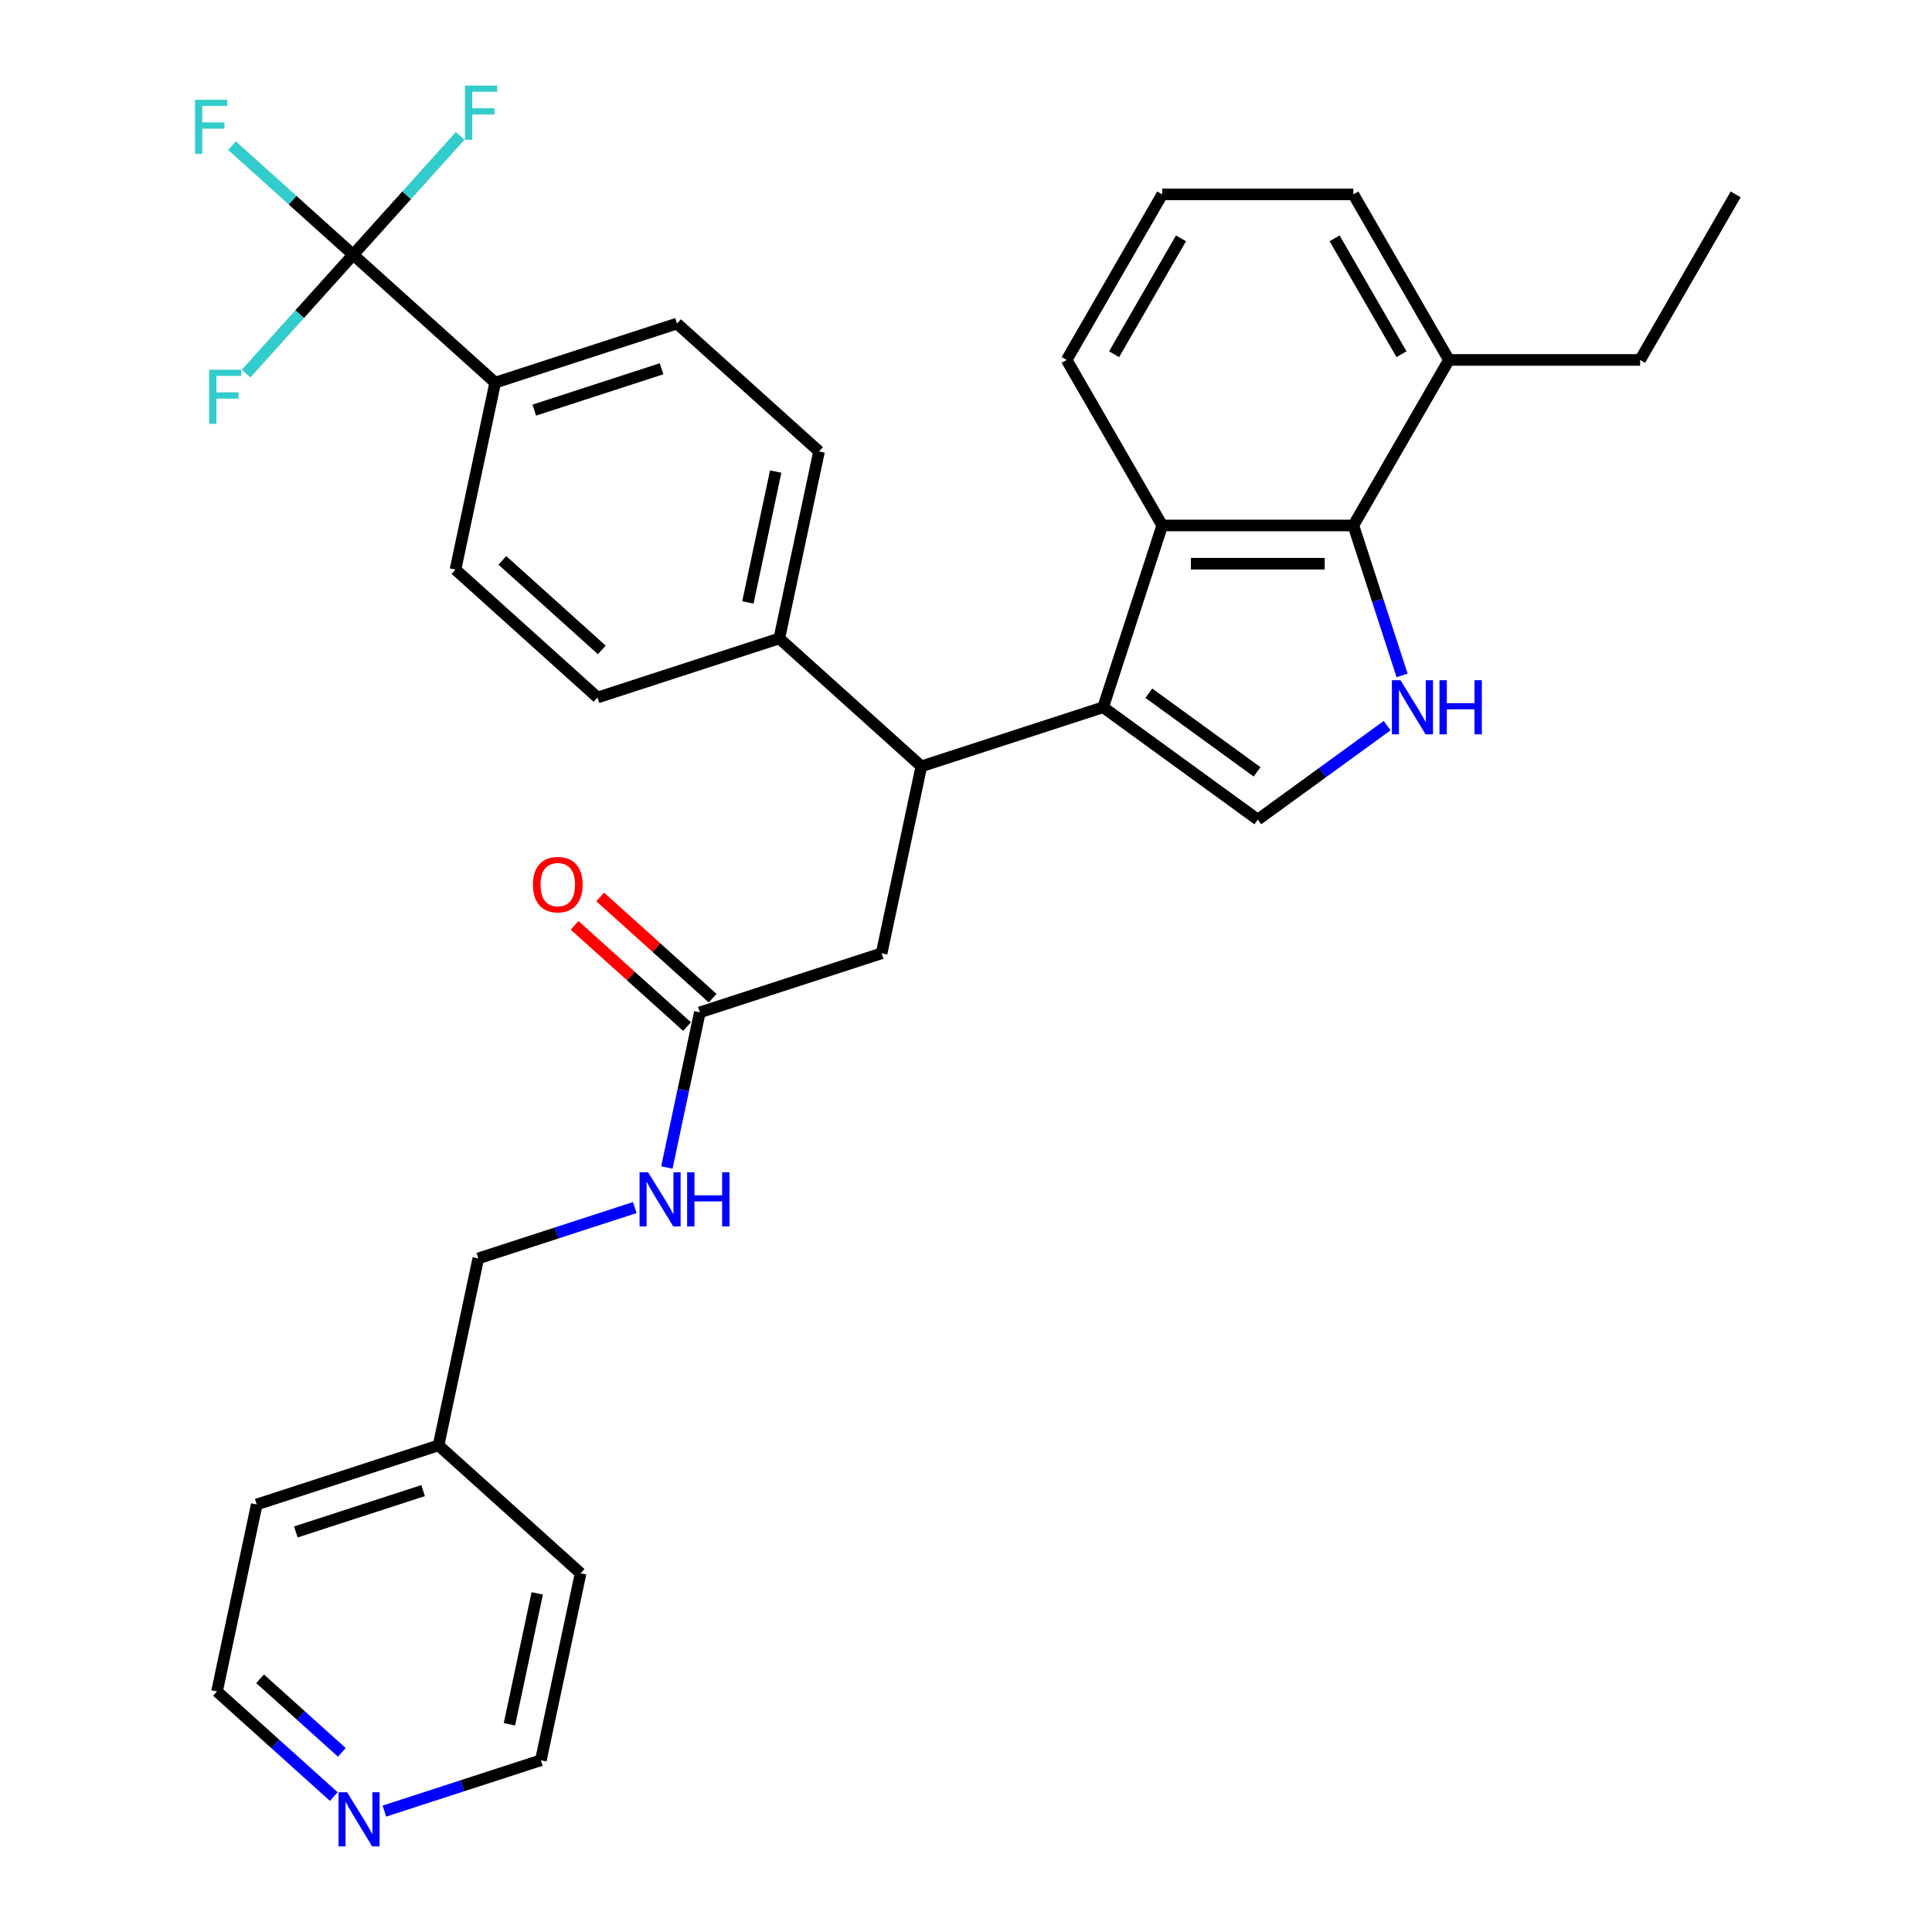 <?xml version='1.0' encoding='iso-8859-1'?>
<svg version='1.1' baseProfile='full'
              xmlns='http://www.w3.org/2000/svg'
                      xmlns:rdkit='http://www.rdkit.org/xml'
                      xmlns:xlink='http://www.w3.org/1999/xlink'
                  xml:space='preserve'
width='1000px' height='1000px' viewBox='0 0 1000 1000'>
<!-- END OF HEADER -->
<rect style='opacity:1.0;fill:#FFFFFF;stroke:none' width='1000' height='1000' x='0' y='0'> </rect>
<path class='bond-0' d='M 368.85,516.651 L 339.755,490.454' style='fill:none;fill-rule:evenodd;stroke:#000000;stroke-width:6px;stroke-linecap:butt;stroke-linejoin:miter;stroke-opacity:1' />
<path class='bond-0' d='M 339.755,490.454 L 310.659,464.256' style='fill:none;fill-rule:evenodd;stroke:#FF0000;stroke-width:6px;stroke-linecap:butt;stroke-linejoin:miter;stroke-opacity:1' />
<path class='bond-0' d='M 355.609,531.356 L 326.514,505.159' style='fill:none;fill-rule:evenodd;stroke:#000000;stroke-width:6px;stroke-linecap:butt;stroke-linejoin:miter;stroke-opacity:1' />
<path class='bond-0' d='M 326.514,505.159 L 297.419,478.962' style='fill:none;fill-rule:evenodd;stroke:#FF0000;stroke-width:6px;stroke-linecap:butt;stroke-linejoin:miter;stroke-opacity:1' />
<path class='bond-1' d='M 362.229,524.004 L 353.696,564.15' style='fill:none;fill-rule:evenodd;stroke:#000000;stroke-width:6px;stroke-linecap:butt;stroke-linejoin:miter;stroke-opacity:1' />
<path class='bond-1' d='M 353.696,564.15 L 345.162,604.297' style='fill:none;fill-rule:evenodd;stroke:#0000FF;stroke-width:6px;stroke-linecap:butt;stroke-linejoin:miter;stroke-opacity:1' />
<path class='bond-2' d='M 362.229,524.004 L 456.325,493.43' style='fill:none;fill-rule:evenodd;stroke:#000000;stroke-width:6px;stroke-linecap:butt;stroke-linejoin:miter;stroke-opacity:1' />
<path class='bond-3' d='M 328.559,625.036 L 288.061,638.195' style='fill:none;fill-rule:evenodd;stroke:#0000FF;stroke-width:6px;stroke-linecap:butt;stroke-linejoin:miter;stroke-opacity:1' />
<path class='bond-3' d='M 288.061,638.195 L 247.563,651.354' style='fill:none;fill-rule:evenodd;stroke:#000000;stroke-width:6px;stroke-linecap:butt;stroke-linejoin:miter;stroke-opacity:1' />
<path class='bond-4' d='M 247.563,651.354 L 226.992,748.13' style='fill:none;fill-rule:evenodd;stroke:#000000;stroke-width:6px;stroke-linecap:butt;stroke-linejoin:miter;stroke-opacity:1' />
<path class='bond-5' d='M 226.992,748.13 L 132.896,778.704' style='fill:none;fill-rule:evenodd;stroke:#000000;stroke-width:6px;stroke-linecap:butt;stroke-linejoin:miter;stroke-opacity:1' />
<path class='bond-5' d='M 218.993,771.535 L 153.126,792.937' style='fill:none;fill-rule:evenodd;stroke:#000000;stroke-width:6px;stroke-linecap:butt;stroke-linejoin:miter;stroke-opacity:1' />
<path class='bond-6' d='M 226.992,748.13 L 300.518,814.333' style='fill:none;fill-rule:evenodd;stroke:#000000;stroke-width:6px;stroke-linecap:butt;stroke-linejoin:miter;stroke-opacity:1' />
<path class='bond-7' d='M 132.896,778.704 L 112.326,875.48' style='fill:none;fill-rule:evenodd;stroke:#000000;stroke-width:6px;stroke-linecap:butt;stroke-linejoin:miter;stroke-opacity:1' />
<path class='bond-8' d='M 112.326,875.48 L 142.539,902.684' style='fill:none;fill-rule:evenodd;stroke:#000000;stroke-width:6px;stroke-linecap:butt;stroke-linejoin:miter;stroke-opacity:1' />
<path class='bond-8' d='M 142.539,902.684 L 172.752,929.888' style='fill:none;fill-rule:evenodd;stroke:#0000FF;stroke-width:6px;stroke-linecap:butt;stroke-linejoin:miter;stroke-opacity:1' />
<path class='bond-8' d='M 134.63,868.936 L 155.78,887.979' style='fill:none;fill-rule:evenodd;stroke:#000000;stroke-width:6px;stroke-linecap:butt;stroke-linejoin:miter;stroke-opacity:1' />
<path class='bond-8' d='M 155.78,887.979 L 176.929,907.022' style='fill:none;fill-rule:evenodd;stroke:#0000FF;stroke-width:6px;stroke-linecap:butt;stroke-linejoin:miter;stroke-opacity:1' />
<path class='bond-9' d='M 198.951,937.426 L 239.449,924.268' style='fill:none;fill-rule:evenodd;stroke:#0000FF;stroke-width:6px;stroke-linecap:butt;stroke-linejoin:miter;stroke-opacity:1' />
<path class='bond-9' d='M 239.449,924.268 L 279.947,911.109' style='fill:none;fill-rule:evenodd;stroke:#000000;stroke-width:6px;stroke-linecap:butt;stroke-linejoin:miter;stroke-opacity:1' />
<path class='bond-10' d='M 279.947,911.109 L 300.518,814.333' style='fill:none;fill-rule:evenodd;stroke:#000000;stroke-width:6px;stroke-linecap:butt;stroke-linejoin:miter;stroke-opacity:1' />
<path class='bond-10' d='M 263.678,892.479 L 278.077,824.735' style='fill:none;fill-rule:evenodd;stroke:#000000;stroke-width:6px;stroke-linecap:butt;stroke-linejoin:miter;stroke-opacity:1' />
<path class='bond-11' d='M 570.992,366.08 L 651.035,424.235' style='fill:none;fill-rule:evenodd;stroke:#000000;stroke-width:6px;stroke-linecap:butt;stroke-linejoin:miter;stroke-opacity:1' />
<path class='bond-11' d='M 594.629,358.795 L 650.659,399.503' style='fill:none;fill-rule:evenodd;stroke:#000000;stroke-width:6px;stroke-linecap:butt;stroke-linejoin:miter;stroke-opacity:1' />
<path class='bond-12' d='M 570.992,366.08 L 601.565,271.984' style='fill:none;fill-rule:evenodd;stroke:#000000;stroke-width:6px;stroke-linecap:butt;stroke-linejoin:miter;stroke-opacity:1' />
<path class='bond-13' d='M 570.992,366.08 L 476.896,396.654' style='fill:none;fill-rule:evenodd;stroke:#000000;stroke-width:6px;stroke-linecap:butt;stroke-linejoin:miter;stroke-opacity:1' />
<path class='bond-14' d='M 717.978,375.597 L 684.506,399.916' style='fill:none;fill-rule:evenodd;stroke:#0000FF;stroke-width:6px;stroke-linecap:butt;stroke-linejoin:miter;stroke-opacity:1' />
<path class='bond-14' d='M 684.506,399.916 L 651.035,424.235' style='fill:none;fill-rule:evenodd;stroke:#000000;stroke-width:6px;stroke-linecap:butt;stroke-linejoin:miter;stroke-opacity:1' />
<path class='bond-15' d='M 725.722,349.597 L 713.113,310.79' style='fill:none;fill-rule:evenodd;stroke:#0000FF;stroke-width:6px;stroke-linecap:butt;stroke-linejoin:miter;stroke-opacity:1' />
<path class='bond-15' d='M 713.113,310.79 L 700.504,271.984' style='fill:none;fill-rule:evenodd;stroke:#000000;stroke-width:6px;stroke-linecap:butt;stroke-linejoin:miter;stroke-opacity:1' />
<path class='bond-16' d='M 601.565,271.984 L 700.504,271.984' style='fill:none;fill-rule:evenodd;stroke:#000000;stroke-width:6px;stroke-linecap:butt;stroke-linejoin:miter;stroke-opacity:1' />
<path class='bond-16' d='M 616.406,291.772 L 685.663,291.772' style='fill:none;fill-rule:evenodd;stroke:#000000;stroke-width:6px;stroke-linecap:butt;stroke-linejoin:miter;stroke-opacity:1' />
<path class='bond-17' d='M 601.565,271.984 L 552.096,186.301' style='fill:none;fill-rule:evenodd;stroke:#000000;stroke-width:6px;stroke-linecap:butt;stroke-linejoin:miter;stroke-opacity:1' />
<path class='bond-18' d='M 700.504,271.984 L 749.973,186.301' style='fill:none;fill-rule:evenodd;stroke:#000000;stroke-width:6px;stroke-linecap:butt;stroke-linejoin:miter;stroke-opacity:1' />
<path class='bond-19' d='M 182.794,131.843 L 256.319,198.046' style='fill:none;fill-rule:evenodd;stroke:#000000;stroke-width:6px;stroke-linecap:butt;stroke-linejoin:miter;stroke-opacity:1' />
<path class='bond-20' d='M 182.794,131.843 L 151.433,103.605' style='fill:none;fill-rule:evenodd;stroke:#000000;stroke-width:6px;stroke-linecap:butt;stroke-linejoin:miter;stroke-opacity:1' />
<path class='bond-20' d='M 151.433,103.605 L 120.072,75.368' style='fill:none;fill-rule:evenodd;stroke:#33CCCC;stroke-width:6px;stroke-linecap:butt;stroke-linejoin:miter;stroke-opacity:1' />
<path class='bond-21' d='M 182.794,131.843 L 210.493,101.08' style='fill:none;fill-rule:evenodd;stroke:#000000;stroke-width:6px;stroke-linecap:butt;stroke-linejoin:miter;stroke-opacity:1' />
<path class='bond-21' d='M 210.493,101.08 L 238.192,70.316' style='fill:none;fill-rule:evenodd;stroke:#33CCCC;stroke-width:6px;stroke-linecap:butt;stroke-linejoin:miter;stroke-opacity:1' />
<path class='bond-22' d='M 182.794,131.843 L 155.094,162.606' style='fill:none;fill-rule:evenodd;stroke:#000000;stroke-width:6px;stroke-linecap:butt;stroke-linejoin:miter;stroke-opacity:1' />
<path class='bond-22' d='M 155.094,162.606 L 127.395,193.369' style='fill:none;fill-rule:evenodd;stroke:#33CCCC;stroke-width:6px;stroke-linecap:butt;stroke-linejoin:miter;stroke-opacity:1' />
<path class='bond-23' d='M 476.896,396.654 L 456.325,493.43' style='fill:none;fill-rule:evenodd;stroke:#000000;stroke-width:6px;stroke-linecap:butt;stroke-linejoin:miter;stroke-opacity:1' />
<path class='bond-24' d='M 476.896,396.654 L 403.37,330.451' style='fill:none;fill-rule:evenodd;stroke:#000000;stroke-width:6px;stroke-linecap:butt;stroke-linejoin:miter;stroke-opacity:1' />
<path class='bond-25' d='M 256.319,198.046 L 350.415,167.472' style='fill:none;fill-rule:evenodd;stroke:#000000;stroke-width:6px;stroke-linecap:butt;stroke-linejoin:miter;stroke-opacity:1' />
<path class='bond-25' d='M 276.548,212.279 L 342.415,190.877' style='fill:none;fill-rule:evenodd;stroke:#000000;stroke-width:6px;stroke-linecap:butt;stroke-linejoin:miter;stroke-opacity:1' />
<path class='bond-26' d='M 256.319,198.046 L 235.749,294.822' style='fill:none;fill-rule:evenodd;stroke:#000000;stroke-width:6px;stroke-linecap:butt;stroke-linejoin:miter;stroke-opacity:1' />
<path class='bond-27' d='M 403.37,330.451 L 309.274,361.025' style='fill:none;fill-rule:evenodd;stroke:#000000;stroke-width:6px;stroke-linecap:butt;stroke-linejoin:miter;stroke-opacity:1' />
<path class='bond-28' d='M 403.37,330.451 L 423.941,233.675' style='fill:none;fill-rule:evenodd;stroke:#000000;stroke-width:6px;stroke-linecap:butt;stroke-linejoin:miter;stroke-opacity:1' />
<path class='bond-28' d='M 387.1,311.82 L 401.5,244.077' style='fill:none;fill-rule:evenodd;stroke:#000000;stroke-width:6px;stroke-linecap:butt;stroke-linejoin:miter;stroke-opacity:1' />
<path class='bond-29' d='M 749.973,186.301 L 848.911,186.301' style='fill:none;fill-rule:evenodd;stroke:#000000;stroke-width:6px;stroke-linecap:butt;stroke-linejoin:miter;stroke-opacity:1' />
<path class='bond-30' d='M 749.973,186.301 L 700.504,100.618' style='fill:none;fill-rule:evenodd;stroke:#000000;stroke-width:6px;stroke-linecap:butt;stroke-linejoin:miter;stroke-opacity:1' />
<path class='bond-30' d='M 725.416,183.342 L 690.788,123.364' style='fill:none;fill-rule:evenodd;stroke:#000000;stroke-width:6px;stroke-linecap:butt;stroke-linejoin:miter;stroke-opacity:1' />
<path class='bond-31' d='M 235.749,294.822 L 309.274,361.025' style='fill:none;fill-rule:evenodd;stroke:#000000;stroke-width:6px;stroke-linecap:butt;stroke-linejoin:miter;stroke-opacity:1' />
<path class='bond-31' d='M 260.018,290.047 L 311.486,336.389' style='fill:none;fill-rule:evenodd;stroke:#000000;stroke-width:6px;stroke-linecap:butt;stroke-linejoin:miter;stroke-opacity:1' />
<path class='bond-32' d='M 350.415,167.472 L 423.941,233.675' style='fill:none;fill-rule:evenodd;stroke:#000000;stroke-width:6px;stroke-linecap:butt;stroke-linejoin:miter;stroke-opacity:1' />
<path class='bond-33' d='M 552.096,186.301 L 601.565,100.618' style='fill:none;fill-rule:evenodd;stroke:#000000;stroke-width:6px;stroke-linecap:butt;stroke-linejoin:miter;stroke-opacity:1' />
<path class='bond-33' d='M 576.653,183.342 L 611.282,123.364' style='fill:none;fill-rule:evenodd;stroke:#000000;stroke-width:6px;stroke-linecap:butt;stroke-linejoin:miter;stroke-opacity:1' />
<path class='bond-34' d='M 601.565,100.618 L 700.504,100.618' style='fill:none;fill-rule:evenodd;stroke:#000000;stroke-width:6px;stroke-linecap:butt;stroke-linejoin:miter;stroke-opacity:1' />
<path class='bond-35' d='M 848.911,186.301 L 898.381,100.618' style='fill:none;fill-rule:evenodd;stroke:#000000;stroke-width:6px;stroke-linecap:butt;stroke-linejoin:miter;stroke-opacity:1' />
<path  class='atom-1' d='M 275.842 457.88
Q 275.842 451.152, 279.166 447.393
Q 282.49 443.633, 288.704 443.633
Q 294.917 443.633, 298.241 447.393
Q 301.566 451.152, 301.566 457.88
Q 301.566 464.687, 298.202 468.565
Q 294.838 472.404, 288.704 472.404
Q 282.53 472.404, 279.166 468.565
Q 275.842 464.727, 275.842 457.88
M 288.704 469.238
Q 292.978 469.238, 295.273 466.389
Q 297.608 463.5, 297.608 457.88
Q 297.608 452.379, 295.273 449.609
Q 292.978 446.799, 288.704 446.799
Q 284.43 446.799, 282.095 449.569
Q 279.799 452.34, 279.799 457.88
Q 279.799 463.539, 282.095 466.389
Q 284.43 469.238, 288.704 469.238
' fill='#FF0000'/>
<path  class='atom-2' d='M 335.465 606.77
L 344.647 621.611
Q 345.557 623.075, 347.021 625.727
Q 348.486 628.378, 348.565 628.537
L 348.565 606.77
L 352.285 606.77
L 352.285 634.79
L 348.446 634.79
L 338.592 618.564
Q 337.444 616.664, 336.217 614.488
Q 335.03 612.311, 334.674 611.638
L 334.674 634.79
L 331.033 634.79
L 331.033 606.77
L 335.465 606.77
' fill='#0000FF'/>
<path  class='atom-2' d='M 355.649 606.77
L 359.448 606.77
L 359.448 618.683
L 373.774 618.683
L 373.774 606.77
L 377.573 606.77
L 377.573 634.79
L 373.774 634.79
L 373.774 621.849
L 359.448 621.849
L 359.448 634.79
L 355.649 634.79
L 355.649 606.77
' fill='#0000FF'/>
<path  class='atom-7' d='M 179.658 927.673
L 188.839 942.514
Q 189.75 943.978, 191.214 946.63
Q 192.678 949.281, 192.757 949.44
L 192.757 927.673
L 196.477 927.673
L 196.477 955.692
L 192.639 955.692
L 182.784 939.467
Q 181.637 937.567, 180.41 935.39
Q 179.223 933.214, 178.866 932.541
L 178.866 955.692
L 175.225 955.692
L 175.225 927.673
L 179.658 927.673
' fill='#0000FF'/>
<path  class='atom-11' d='M 724.884 352.07
L 734.065 366.911
Q 734.976 368.375, 736.44 371.027
Q 737.904 373.678, 737.983 373.837
L 737.983 352.07
L 741.703 352.07
L 741.703 380.09
L 737.865 380.09
L 728.01 363.864
Q 726.863 361.964, 725.636 359.788
Q 724.449 357.611, 724.092 356.938
L 724.092 380.09
L 720.451 380.09
L 720.451 352.07
L 724.884 352.07
' fill='#0000FF'/>
<path  class='atom-11' d='M 745.067 352.07
L 748.867 352.07
L 748.867 363.983
L 763.193 363.983
L 763.193 352.07
L 766.992 352.07
L 766.992 380.09
L 763.193 380.09
L 763.193 367.149
L 748.867 367.149
L 748.867 380.09
L 745.067 380.09
L 745.067 352.07
' fill='#0000FF'/>
<path  class='atom-25' d='M 100.937 51.63
L 117.599 51.63
L 117.599 54.836
L 104.697 54.836
L 104.697 63.345
L 116.174 63.345
L 116.174 66.59
L 104.697 66.59
L 104.697 79.65
L 100.937 79.65
L 100.937 51.63
' fill='#33CCCC'/>
<path  class='atom-26' d='M 240.666 44.308
L 257.327 44.308
L 257.327 47.513
L 244.425 47.513
L 244.425 56.022
L 255.902 56.022
L 255.902 59.267
L 244.425 59.267
L 244.425 72.327
L 240.666 72.327
L 240.666 44.308
' fill='#33CCCC'/>
<path  class='atom-27' d='M 108.26 191.359
L 124.921 191.359
L 124.921 194.564
L 112.02 194.564
L 112.02 203.073
L 123.497 203.073
L 123.497 206.318
L 112.02 206.318
L 112.02 219.378
L 108.26 219.378
L 108.26 191.359
' fill='#33CCCC'/>
</svg>
